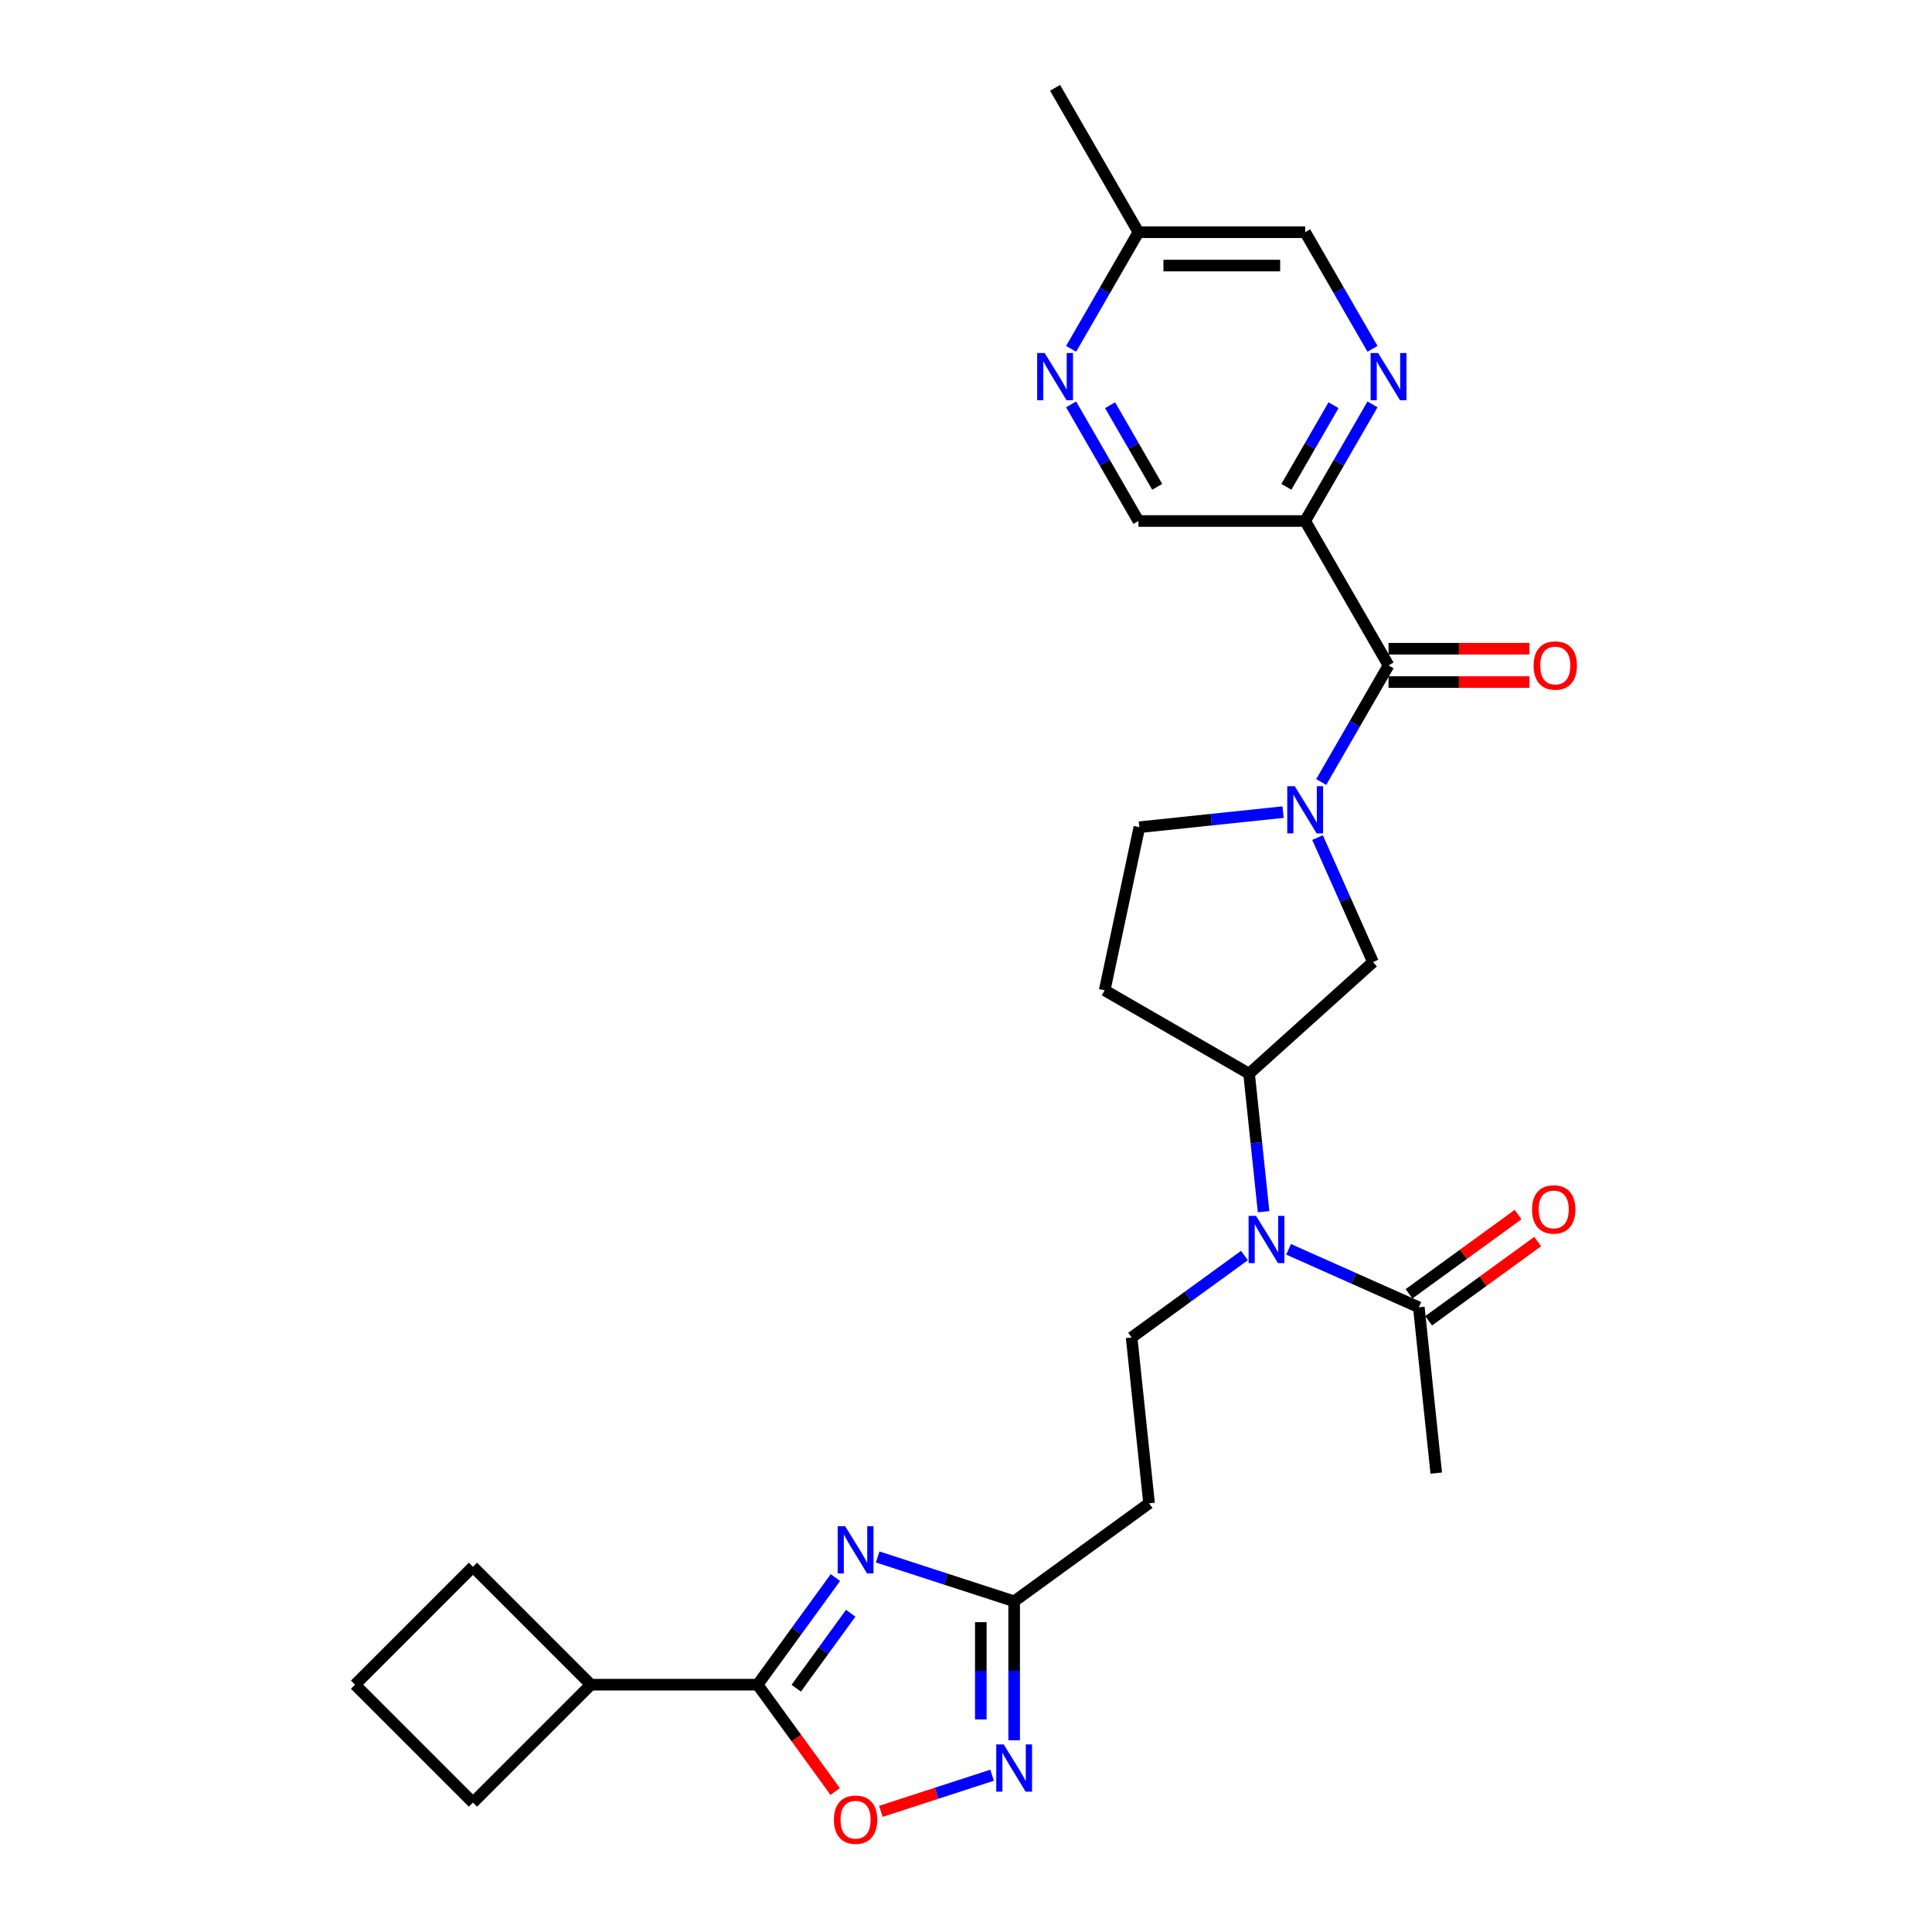<?xml version='1.0' encoding='iso-8859-1'?>
<svg version='1.1' baseProfile='full'
              xmlns='http://www.w3.org/2000/svg'
                      xmlns:rdkit='http://www.rdkit.org/xml'
                      xmlns:xlink='http://www.w3.org/1999/xlink'
                  xml:space='preserve'
width='1000px' height='1000px' viewBox='0 0 1000 1000'>
<!-- END OF HEADER -->
<rect style='opacity:1.0;fill:#FFFFFF;stroke:none' width='1000' height='1000' x='0' y='0'> </rect>
<path class='bond-1' d='M 432.404,816.548 L 412.264,844.269' style='fill:none;fill-rule:evenodd;stroke:#0000FF;stroke-width:6px;stroke-linecap:butt;stroke-linejoin:miter;stroke-opacity:1' />
<path class='bond-1' d='M 412.264,844.269 L 392.124,871.989' style='fill:none;fill-rule:evenodd;stroke:#000000;stroke-width:6px;stroke-linecap:butt;stroke-linejoin:miter;stroke-opacity:1' />
<path class='bond-1' d='M 440.326,835.01 L 426.228,854.414' style='fill:none;fill-rule:evenodd;stroke:#0000FF;stroke-width:6px;stroke-linecap:butt;stroke-linejoin:miter;stroke-opacity:1' />
<path class='bond-1' d='M 426.228,854.414 L 412.13,873.818' style='fill:none;fill-rule:evenodd;stroke:#000000;stroke-width:6px;stroke-linecap:butt;stroke-linejoin:miter;stroke-opacity:1' />
<path class='bond-4' d='M 454.276,805.883 L 489.601,817.361' style='fill:none;fill-rule:evenodd;stroke:#0000FF;stroke-width:6px;stroke-linecap:butt;stroke-linejoin:miter;stroke-opacity:1' />
<path class='bond-4' d='M 489.601,817.361 L 524.927,828.839' style='fill:none;fill-rule:evenodd;stroke:#000000;stroke-width:6px;stroke-linecap:butt;stroke-linejoin:miter;stroke-opacity:1' />
<path class='bond-0' d='M 681.955,433.524 L 696.305,465.755' style='fill:none;fill-rule:evenodd;stroke:#0000FF;stroke-width:6px;stroke-linecap:butt;stroke-linejoin:miter;stroke-opacity:1' />
<path class='bond-0' d='M 696.305,465.755 L 710.655,497.985' style='fill:none;fill-rule:evenodd;stroke:#000000;stroke-width:6px;stroke-linecap:butt;stroke-linejoin:miter;stroke-opacity:1' />
<path class='bond-2' d='M 683.855,404.768 L 701.279,374.588' style='fill:none;fill-rule:evenodd;stroke:#0000FF;stroke-width:6px;stroke-linecap:butt;stroke-linejoin:miter;stroke-opacity:1' />
<path class='bond-2' d='M 701.279,374.588 L 718.704,344.408' style='fill:none;fill-rule:evenodd;stroke:#000000;stroke-width:6px;stroke-linecap:butt;stroke-linejoin:miter;stroke-opacity:1' />
<path class='bond-30' d='M 664.128,420.347 L 626.927,424.257' style='fill:none;fill-rule:evenodd;stroke:#0000FF;stroke-width:6px;stroke-linecap:butt;stroke-linejoin:miter;stroke-opacity:1' />
<path class='bond-30' d='M 626.927,424.257 L 589.726,428.167' style='fill:none;fill-rule:evenodd;stroke:#000000;stroke-width:6px;stroke-linecap:butt;stroke-linejoin:miter;stroke-opacity:1' />
<path class='bond-6' d='M 392.124,871.989 L 412.214,899.64' style='fill:none;fill-rule:evenodd;stroke:#000000;stroke-width:6px;stroke-linecap:butt;stroke-linejoin:miter;stroke-opacity:1' />
<path class='bond-6' d='M 412.214,899.64 L 432.304,927.292' style='fill:none;fill-rule:evenodd;stroke:#FF0000;stroke-width:6px;stroke-linecap:butt;stroke-linejoin:miter;stroke-opacity:1' />
<path class='bond-20' d='M 392.124,871.989 L 305.824,871.989' style='fill:none;fill-rule:evenodd;stroke:#000000;stroke-width:6px;stroke-linecap:butt;stroke-linejoin:miter;stroke-opacity:1' />
<path class='bond-5' d='M 718.704,344.408 L 675.554,269.669' style='fill:none;fill-rule:evenodd;stroke:#000000;stroke-width:6px;stroke-linecap:butt;stroke-linejoin:miter;stroke-opacity:1' />
<path class='bond-18' d='M 718.704,353.038 L 755.166,353.038' style='fill:none;fill-rule:evenodd;stroke:#000000;stroke-width:6px;stroke-linecap:butt;stroke-linejoin:miter;stroke-opacity:1' />
<path class='bond-18' d='M 755.166,353.038 L 791.628,353.038' style='fill:none;fill-rule:evenodd;stroke:#FF0000;stroke-width:6px;stroke-linecap:butt;stroke-linejoin:miter;stroke-opacity:1' />
<path class='bond-18' d='M 718.704,335.778 L 755.166,335.778' style='fill:none;fill-rule:evenodd;stroke:#000000;stroke-width:6px;stroke-linecap:butt;stroke-linejoin:miter;stroke-opacity:1' />
<path class='bond-18' d='M 755.166,335.778 L 791.628,335.778' style='fill:none;fill-rule:evenodd;stroke:#FF0000;stroke-width:6px;stroke-linecap:butt;stroke-linejoin:miter;stroke-opacity:1' />
<path class='bond-3' d='M 524.927,900.762 L 524.927,864.8' style='fill:none;fill-rule:evenodd;stroke:#0000FF;stroke-width:6px;stroke-linecap:butt;stroke-linejoin:miter;stroke-opacity:1' />
<path class='bond-3' d='M 524.927,864.8 L 524.927,828.839' style='fill:none;fill-rule:evenodd;stroke:#000000;stroke-width:6px;stroke-linecap:butt;stroke-linejoin:miter;stroke-opacity:1' />
<path class='bond-3' d='M 507.666,889.973 L 507.666,864.8' style='fill:none;fill-rule:evenodd;stroke:#0000FF;stroke-width:6px;stroke-linecap:butt;stroke-linejoin:miter;stroke-opacity:1' />
<path class='bond-3' d='M 507.666,864.8 L 507.666,839.627' style='fill:none;fill-rule:evenodd;stroke:#000000;stroke-width:6px;stroke-linecap:butt;stroke-linejoin:miter;stroke-opacity:1' />
<path class='bond-28' d='M 513.5,918.852 L 484.713,928.205' style='fill:none;fill-rule:evenodd;stroke:#0000FF;stroke-width:6px;stroke-linecap:butt;stroke-linejoin:miter;stroke-opacity:1' />
<path class='bond-28' d='M 484.713,928.205 L 455.926,937.559' style='fill:none;fill-rule:evenodd;stroke:#FF0000;stroke-width:6px;stroke-linecap:butt;stroke-linejoin:miter;stroke-opacity:1' />
<path class='bond-12' d='M 524.927,828.839 L 594.745,778.113' style='fill:none;fill-rule:evenodd;stroke:#000000;stroke-width:6px;stroke-linecap:butt;stroke-linejoin:miter;stroke-opacity:1' />
<path class='bond-8' d='M 675.554,269.669 L 692.979,239.489' style='fill:none;fill-rule:evenodd;stroke:#000000;stroke-width:6px;stroke-linecap:butt;stroke-linejoin:miter;stroke-opacity:1' />
<path class='bond-8' d='M 692.979,239.489 L 710.403,209.309' style='fill:none;fill-rule:evenodd;stroke:#0000FF;stroke-width:6px;stroke-linecap:butt;stroke-linejoin:miter;stroke-opacity:1' />
<path class='bond-8' d='M 665.834,251.985 L 678.031,230.859' style='fill:none;fill-rule:evenodd;stroke:#000000;stroke-width:6px;stroke-linecap:butt;stroke-linejoin:miter;stroke-opacity:1' />
<path class='bond-8' d='M 678.031,230.859 L 690.228,209.733' style='fill:none;fill-rule:evenodd;stroke:#0000FF;stroke-width:6px;stroke-linecap:butt;stroke-linejoin:miter;stroke-opacity:1' />
<path class='bond-17' d='M 675.554,269.669 L 589.254,269.669' style='fill:none;fill-rule:evenodd;stroke:#000000;stroke-width:6px;stroke-linecap:butt;stroke-linejoin:miter;stroke-opacity:1' />
<path class='bond-7' d='M 644.116,649.861 L 614.92,671.073' style='fill:none;fill-rule:evenodd;stroke:#0000FF;stroke-width:6px;stroke-linecap:butt;stroke-linejoin:miter;stroke-opacity:1' />
<path class='bond-7' d='M 614.92,671.073 L 585.724,692.285' style='fill:none;fill-rule:evenodd;stroke:#000000;stroke-width:6px;stroke-linecap:butt;stroke-linejoin:miter;stroke-opacity:1' />
<path class='bond-9' d='M 654.031,627.182 L 650.277,591.457' style='fill:none;fill-rule:evenodd;stroke:#0000FF;stroke-width:6px;stroke-linecap:butt;stroke-linejoin:miter;stroke-opacity:1' />
<path class='bond-9' d='M 650.277,591.457 L 646.522,555.732' style='fill:none;fill-rule:evenodd;stroke:#000000;stroke-width:6px;stroke-linecap:butt;stroke-linejoin:miter;stroke-opacity:1' />
<path class='bond-11' d='M 666.969,646.646 L 700.675,661.654' style='fill:none;fill-rule:evenodd;stroke:#0000FF;stroke-width:6px;stroke-linecap:butt;stroke-linejoin:miter;stroke-opacity:1' />
<path class='bond-11' d='M 700.675,661.654 L 734.382,676.661' style='fill:none;fill-rule:evenodd;stroke:#000000;stroke-width:6px;stroke-linecap:butt;stroke-linejoin:miter;stroke-opacity:1' />
<path class='bond-21' d='M 710.403,180.554 L 692.979,150.373' style='fill:none;fill-rule:evenodd;stroke:#0000FF;stroke-width:6px;stroke-linecap:butt;stroke-linejoin:miter;stroke-opacity:1' />
<path class='bond-21' d='M 692.979,150.373 L 675.554,120.193' style='fill:none;fill-rule:evenodd;stroke:#000000;stroke-width:6px;stroke-linecap:butt;stroke-linejoin:miter;stroke-opacity:1' />
<path class='bond-10' d='M 646.522,555.732 L 710.655,497.985' style='fill:none;fill-rule:evenodd;stroke:#000000;stroke-width:6px;stroke-linecap:butt;stroke-linejoin:miter;stroke-opacity:1' />
<path class='bond-16' d='M 646.522,555.732 L 571.783,512.581' style='fill:none;fill-rule:evenodd;stroke:#000000;stroke-width:6px;stroke-linecap:butt;stroke-linejoin:miter;stroke-opacity:1' />
<path class='bond-19' d='M 739.455,683.643 L 767.675,663.139' style='fill:none;fill-rule:evenodd;stroke:#000000;stroke-width:6px;stroke-linecap:butt;stroke-linejoin:miter;stroke-opacity:1' />
<path class='bond-19' d='M 767.675,663.139 L 795.896,642.635' style='fill:none;fill-rule:evenodd;stroke:#FF0000;stroke-width:6px;stroke-linecap:butt;stroke-linejoin:miter;stroke-opacity:1' />
<path class='bond-19' d='M 729.309,669.679 L 757.53,649.175' style='fill:none;fill-rule:evenodd;stroke:#000000;stroke-width:6px;stroke-linecap:butt;stroke-linejoin:miter;stroke-opacity:1' />
<path class='bond-19' d='M 757.53,649.175 L 785.751,628.671' style='fill:none;fill-rule:evenodd;stroke:#FF0000;stroke-width:6px;stroke-linecap:butt;stroke-linejoin:miter;stroke-opacity:1' />
<path class='bond-23' d='M 734.382,676.661 L 743.403,762.488' style='fill:none;fill-rule:evenodd;stroke:#000000;stroke-width:6px;stroke-linecap:butt;stroke-linejoin:miter;stroke-opacity:1' />
<path class='bond-13' d='M 594.745,778.113 L 585.724,692.285' style='fill:none;fill-rule:evenodd;stroke:#000000;stroke-width:6px;stroke-linecap:butt;stroke-linejoin:miter;stroke-opacity:1' />
<path class='bond-14' d='M 554.404,209.309 L 571.829,239.489' style='fill:none;fill-rule:evenodd;stroke:#0000FF;stroke-width:6px;stroke-linecap:butt;stroke-linejoin:miter;stroke-opacity:1' />
<path class='bond-14' d='M 571.829,239.489 L 589.254,269.669' style='fill:none;fill-rule:evenodd;stroke:#000000;stroke-width:6px;stroke-linecap:butt;stroke-linejoin:miter;stroke-opacity:1' />
<path class='bond-14' d='M 574.579,209.733 L 586.777,230.859' style='fill:none;fill-rule:evenodd;stroke:#0000FF;stroke-width:6px;stroke-linecap:butt;stroke-linejoin:miter;stroke-opacity:1' />
<path class='bond-14' d='M 586.777,230.859 L 598.974,251.985' style='fill:none;fill-rule:evenodd;stroke:#000000;stroke-width:6px;stroke-linecap:butt;stroke-linejoin:miter;stroke-opacity:1' />
<path class='bond-22' d='M 554.404,180.554 L 571.829,150.373' style='fill:none;fill-rule:evenodd;stroke:#0000FF;stroke-width:6px;stroke-linecap:butt;stroke-linejoin:miter;stroke-opacity:1' />
<path class='bond-22' d='M 571.829,150.373 L 589.254,120.193' style='fill:none;fill-rule:evenodd;stroke:#000000;stroke-width:6px;stroke-linecap:butt;stroke-linejoin:miter;stroke-opacity:1' />
<path class='bond-15' d='M 589.726,428.167 L 571.783,512.581' style='fill:none;fill-rule:evenodd;stroke:#000000;stroke-width:6px;stroke-linecap:butt;stroke-linejoin:miter;stroke-opacity:1' />
<path class='bond-25' d='M 305.824,871.989 L 244.8,933.013' style='fill:none;fill-rule:evenodd;stroke:#000000;stroke-width:6px;stroke-linecap:butt;stroke-linejoin:miter;stroke-opacity:1' />
<path class='bond-26' d='M 305.824,871.989 L 244.8,810.966' style='fill:none;fill-rule:evenodd;stroke:#000000;stroke-width:6px;stroke-linecap:butt;stroke-linejoin:miter;stroke-opacity:1' />
<path class='bond-31' d='M 675.554,120.193 L 589.254,120.193' style='fill:none;fill-rule:evenodd;stroke:#000000;stroke-width:6px;stroke-linecap:butt;stroke-linejoin:miter;stroke-opacity:1' />
<path class='bond-31' d='M 662.609,137.453 L 602.199,137.453' style='fill:none;fill-rule:evenodd;stroke:#000000;stroke-width:6px;stroke-linecap:butt;stroke-linejoin:miter;stroke-opacity:1' />
<path class='bond-27' d='M 589.254,120.193 L 546.103,45.455' style='fill:none;fill-rule:evenodd;stroke:#000000;stroke-width:6px;stroke-linecap:butt;stroke-linejoin:miter;stroke-opacity:1' />
<path class='bond-24' d='M 183.776,871.989 L 244.8,810.966' style='fill:none;fill-rule:evenodd;stroke:#000000;stroke-width:6px;stroke-linecap:butt;stroke-linejoin:miter;stroke-opacity:1' />
<path class='bond-29' d='M 183.776,871.989 L 244.8,933.013' style='fill:none;fill-rule:evenodd;stroke:#000000;stroke-width:6px;stroke-linecap:butt;stroke-linejoin:miter;stroke-opacity:1' />
<path  class='atom-0' d='M 437.448 789.95
L 445.456 802.896
Q 446.25 804.173, 447.528 806.486
Q 448.805 808.798, 448.874 808.937
L 448.874 789.95
L 452.119 789.95
L 452.119 814.391
L 448.77 814.391
L 440.175 800.237
Q 439.174 798.581, 438.104 796.682
Q 437.068 794.783, 436.757 794.196
L 436.757 814.391
L 433.581 814.391
L 433.581 789.95
L 437.448 789.95
' fill='#0000FF'/>
<path  class='atom-1' d='M 670.152 406.926
L 678.16 419.871
Q 678.954 421.148, 680.231 423.461
Q 681.509 425.774, 681.578 425.912
L 681.578 406.926
L 684.823 406.926
L 684.823 431.366
L 681.474 431.366
L 672.879 417.213
Q 671.878 415.556, 670.807 413.657
Q 669.772 411.759, 669.461 411.172
L 669.461 431.366
L 666.285 431.366
L 666.285 406.926
L 670.152 406.926
' fill='#0000FF'/>
<path  class='atom-4' d='M 519.524 902.919
L 527.533 915.864
Q 528.327 917.141, 529.604 919.454
Q 530.881 921.767, 530.95 921.905
L 530.95 902.919
L 534.195 902.919
L 534.195 927.359
L 530.847 927.359
L 522.251 913.206
Q 521.25 911.549, 520.18 909.651
Q 519.144 907.752, 518.834 907.165
L 518.834 927.359
L 515.658 927.359
L 515.658 902.919
L 519.524 902.919
' fill='#0000FF'/>
<path  class='atom-7' d='M 431.631 941.877
Q 431.631 936.008, 434.531 932.729
Q 437.43 929.449, 442.85 929.449
Q 448.27 929.449, 451.169 932.729
Q 454.069 936.008, 454.069 941.877
Q 454.069 947.814, 451.135 951.197
Q 448.201 954.545, 442.85 954.545
Q 437.465 954.545, 434.531 951.197
Q 431.631 947.849, 431.631 941.877
M 442.85 951.784
Q 446.578 951.784, 448.58 949.298
Q 450.617 946.778, 450.617 941.877
Q 450.617 937.078, 448.58 934.662
Q 446.578 932.211, 442.85 932.211
Q 439.122 932.211, 437.085 934.627
Q 435.083 937.044, 435.083 941.877
Q 435.083 946.813, 437.085 949.298
Q 439.122 951.784, 442.85 951.784
' fill='#FF0000'/>
<path  class='atom-8' d='M 650.14 629.339
L 658.149 642.284
Q 658.943 643.561, 660.22 645.874
Q 661.497 648.187, 661.566 648.325
L 661.566 629.339
L 664.811 629.339
L 664.811 653.779
L 661.463 653.779
L 652.867 639.626
Q 651.866 637.969, 650.796 636.07
Q 649.761 634.172, 649.45 633.585
L 649.45 653.779
L 646.274 653.779
L 646.274 629.339
L 650.14 629.339
' fill='#0000FF'/>
<path  class='atom-9' d='M 713.302 182.711
L 721.31 195.656
Q 722.104 196.933, 723.382 199.246
Q 724.659 201.559, 724.728 201.697
L 724.728 182.711
L 727.973 182.711
L 727.973 207.151
L 724.624 207.151
L 716.029 192.998
Q 715.028 191.341, 713.958 189.442
Q 712.922 187.544, 712.611 186.957
L 712.611 207.151
L 709.435 207.151
L 709.435 182.711
L 713.302 182.711
' fill='#0000FF'/>
<path  class='atom-15' d='M 540.701 182.711
L 548.71 195.656
Q 549.504 196.933, 550.781 199.246
Q 552.058 201.559, 552.127 201.697
L 552.127 182.711
L 555.372 182.711
L 555.372 207.151
L 552.024 207.151
L 543.428 192.998
Q 542.427 191.341, 541.357 189.442
Q 540.321 187.544, 540.011 186.957
L 540.011 207.151
L 536.835 207.151
L 536.835 182.711
L 540.701 182.711
' fill='#0000FF'/>
<path  class='atom-19' d='M 793.785 344.477
Q 793.785 338.608, 796.685 335.329
Q 799.585 332.05, 805.004 332.05
Q 810.424 332.05, 813.324 335.329
Q 816.224 338.608, 816.224 344.477
Q 816.224 350.414, 813.289 353.797
Q 810.355 357.146, 805.004 357.146
Q 799.619 357.146, 796.685 353.797
Q 793.785 350.449, 793.785 344.477
M 805.004 354.384
Q 808.733 354.384, 810.735 351.899
Q 812.771 349.379, 812.771 344.477
Q 812.771 339.678, 810.735 337.262
Q 808.733 334.811, 805.004 334.811
Q 801.276 334.811, 799.24 337.228
Q 797.237 339.644, 797.237 344.477
Q 797.237 349.413, 799.24 351.899
Q 801.276 354.384, 805.004 354.384
' fill='#FF0000'/>
<path  class='atom-20' d='M 792.981 626.004
Q 792.981 620.135, 795.881 616.856
Q 798.781 613.576, 804.2 613.576
Q 809.62 613.576, 812.52 616.856
Q 815.419 620.135, 815.419 626.004
Q 815.419 631.941, 812.485 635.324
Q 809.551 638.673, 804.2 638.673
Q 798.815 638.673, 795.881 635.324
Q 792.981 631.976, 792.981 626.004
M 804.2 635.911
Q 807.929 635.911, 809.931 633.425
Q 811.967 630.905, 811.967 626.004
Q 811.967 621.205, 809.931 618.789
Q 807.929 616.338, 804.2 616.338
Q 800.472 616.338, 798.436 618.754
Q 796.433 621.171, 796.433 626.004
Q 796.433 630.94, 798.436 633.425
Q 800.472 635.911, 804.2 635.911
' fill='#FF0000'/>
</svg>

